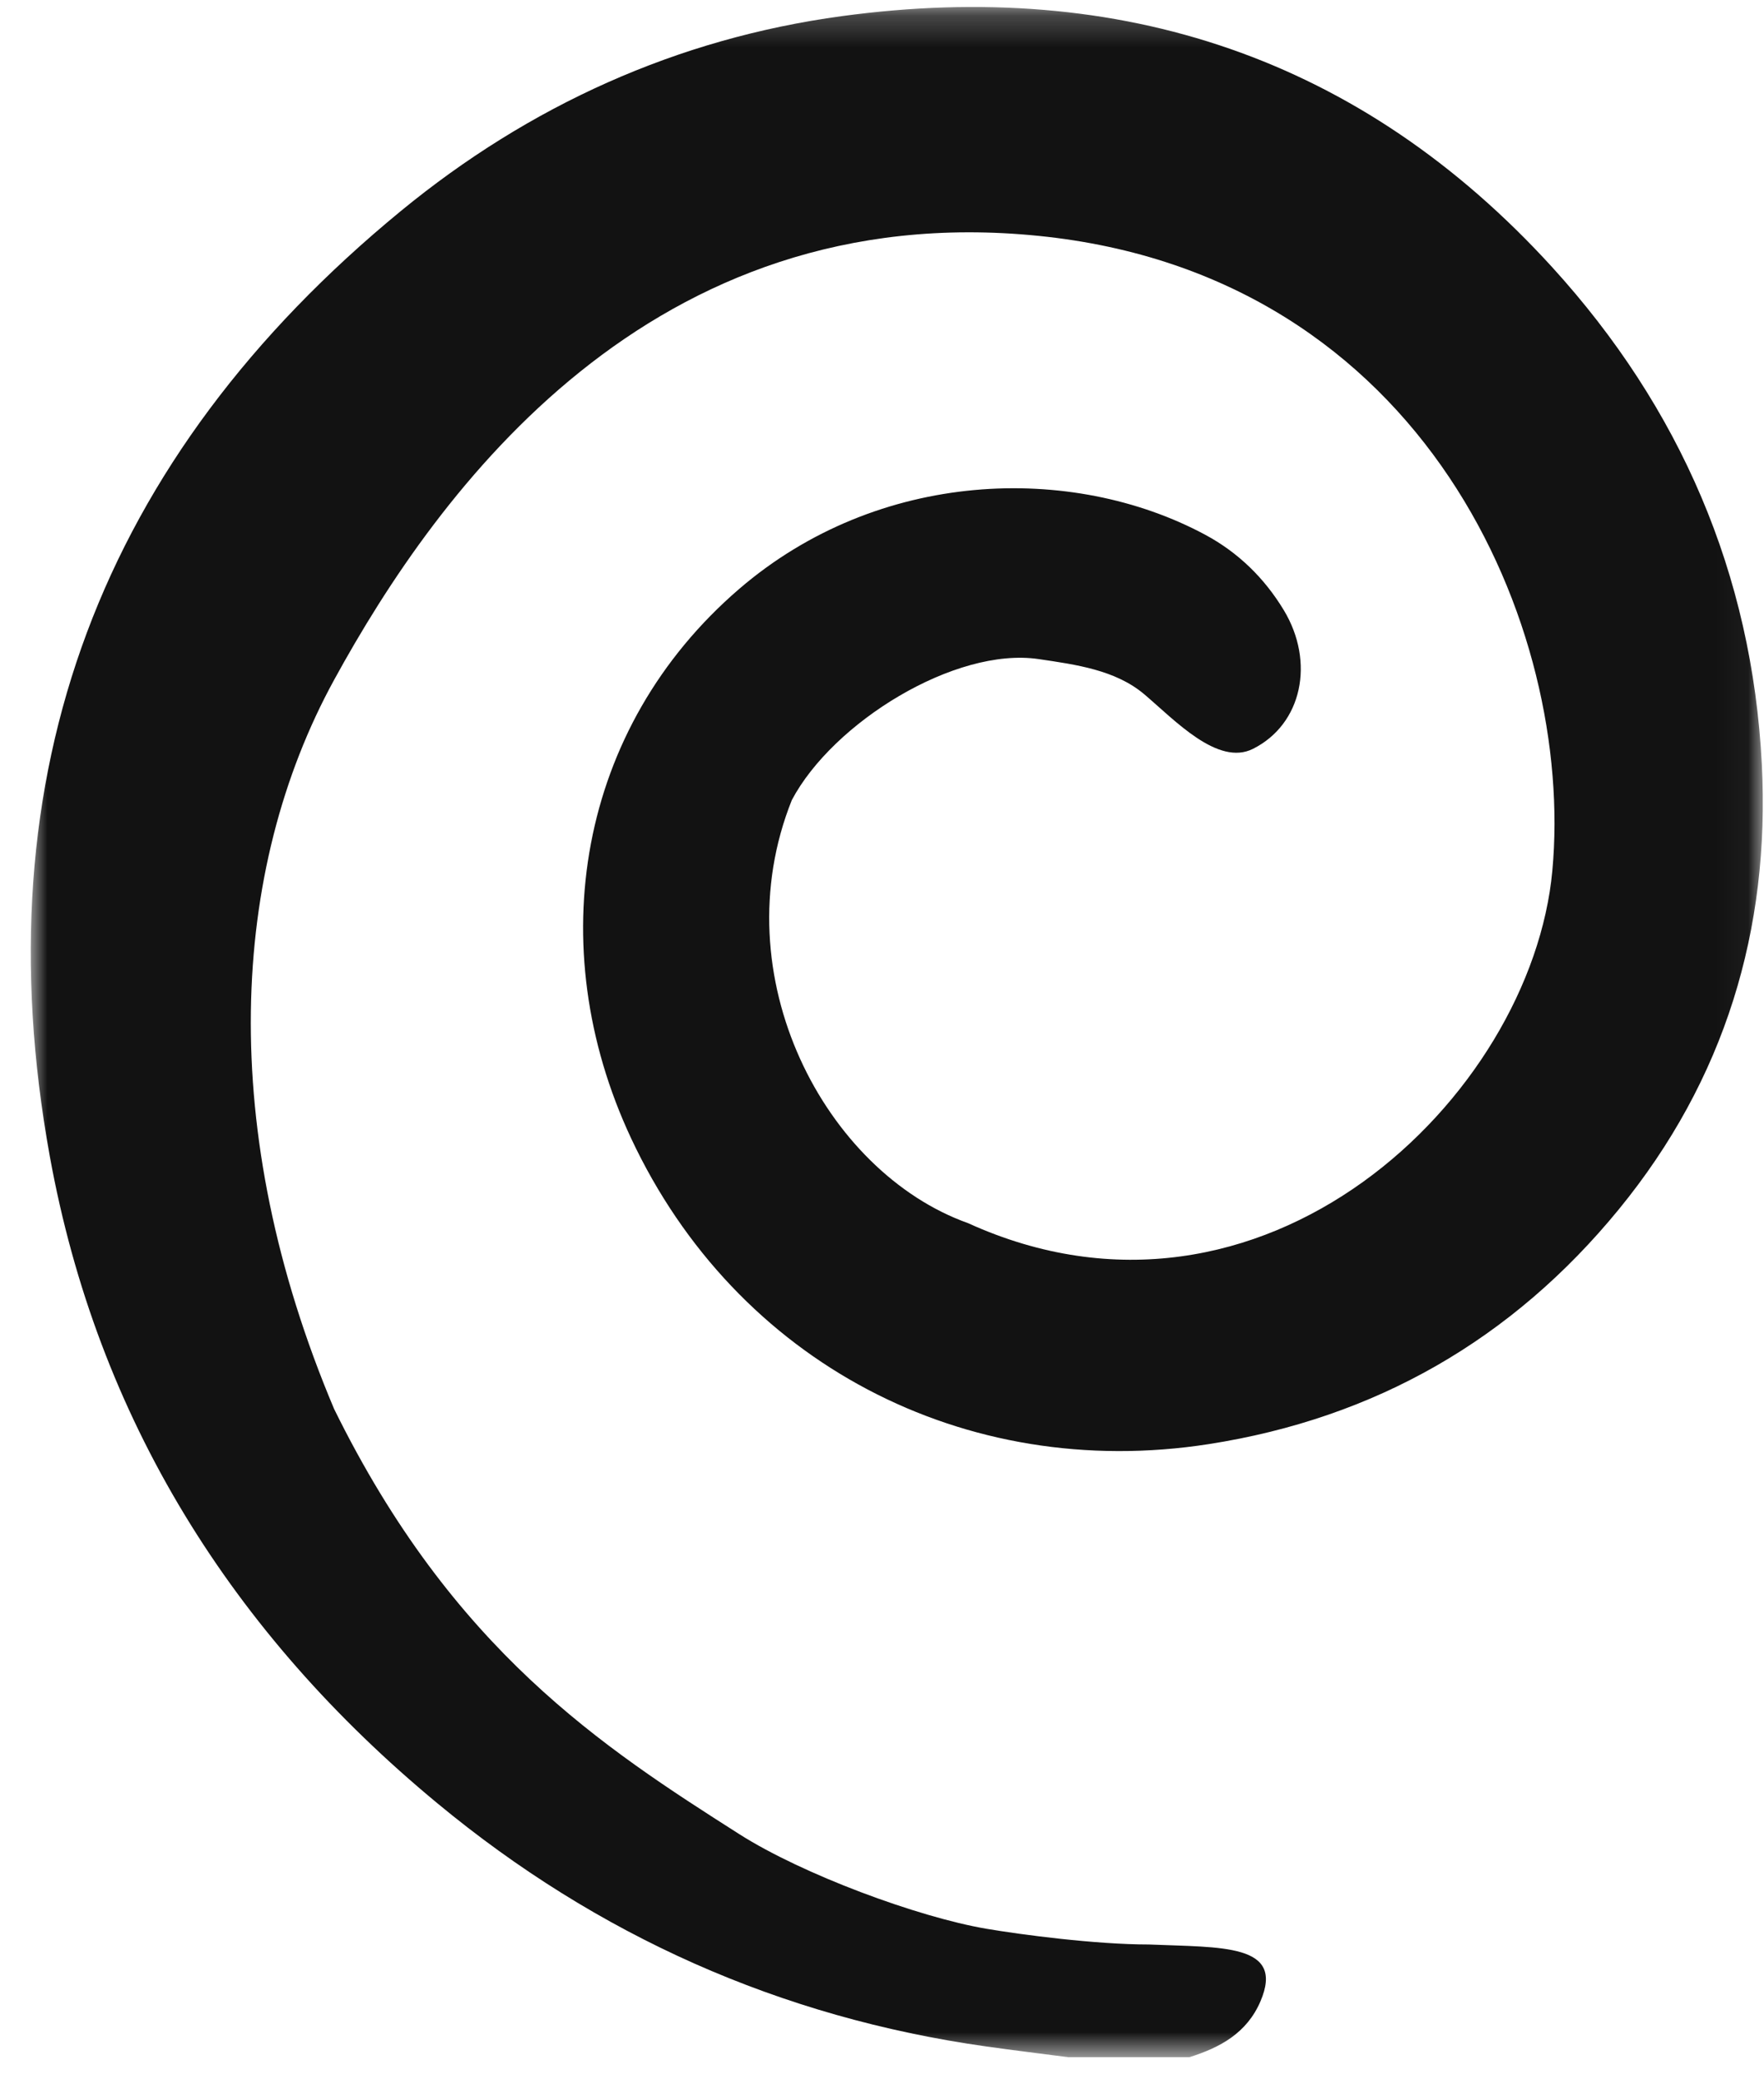 <svg width="56" height="66" viewBox="0 0 56 66" fill="none" xmlns="http://www.w3.org/2000/svg">
<mask id="mask0_2306_460" style="mask-type:luminance" maskUnits="userSpaceOnUse" x="0" y="0" width="56" height="66">
<path d="M55.962 0.221H0.975V65.301H55.962V0.221Z" fill="white"/>
</mask>
<g mask="url(#mask0_2306_460)">
<path d="M33.94 65.302C33.064 65.187 32.185 65.082 31.311 64.958C24.773 64.036 18.963 61.441 13.889 57.242C7.37 51.852 3.091 45.031 1.58 36.696C-0.618 24.562 3.205 14.52 12.723 6.7C16.796 3.355 21.489 1.222 26.725 0.512C35.581 -0.691 43.209 1.824 49.281 8.487C53.334 12.939 55.622 18.217 55.931 24.261C56.2 29.518 54.747 34.282 51.397 38.379C48.016 42.514 43.657 45.017 38.368 45.839C30.62 47.042 23.371 43.251 20.035 36.131C17.177 30.028 18.35 23.099 23.46 18.699C27.886 14.889 34.022 14.7 38.259 16.973C39.305 17.535 40.138 18.346 40.754 19.365C41.753 21.016 41.334 22.989 39.778 23.769C38.662 24.329 37.298 22.862 36.328 22.039C35.414 21.265 34.157 21.095 32.971 20.92C30.326 20.531 26.445 22.927 25.137 25.396C22.899 30.991 26.205 37.212 30.733 38.825C40.081 43.076 48.621 34.821 49.281 27.634C49.984 19.96 45.281 8.729 32.971 7.487C20.661 6.245 13.916 15.534 10.606 21.582C7.296 27.631 6.872 35.879 10.606 44.721C14.372 52.379 19.142 55.464 23.474 58.221C25.474 59.494 29.135 60.85 31.311 61.221C32.414 61.409 34.783 61.721 36.474 61.721C38.783 61.819 40.802 61.687 40.014 63.526C39.582 64.534 38.732 64.993 37.756 65.299H33.941L33.94 65.302Z" fill="#121212"/>
</g>
</svg>
